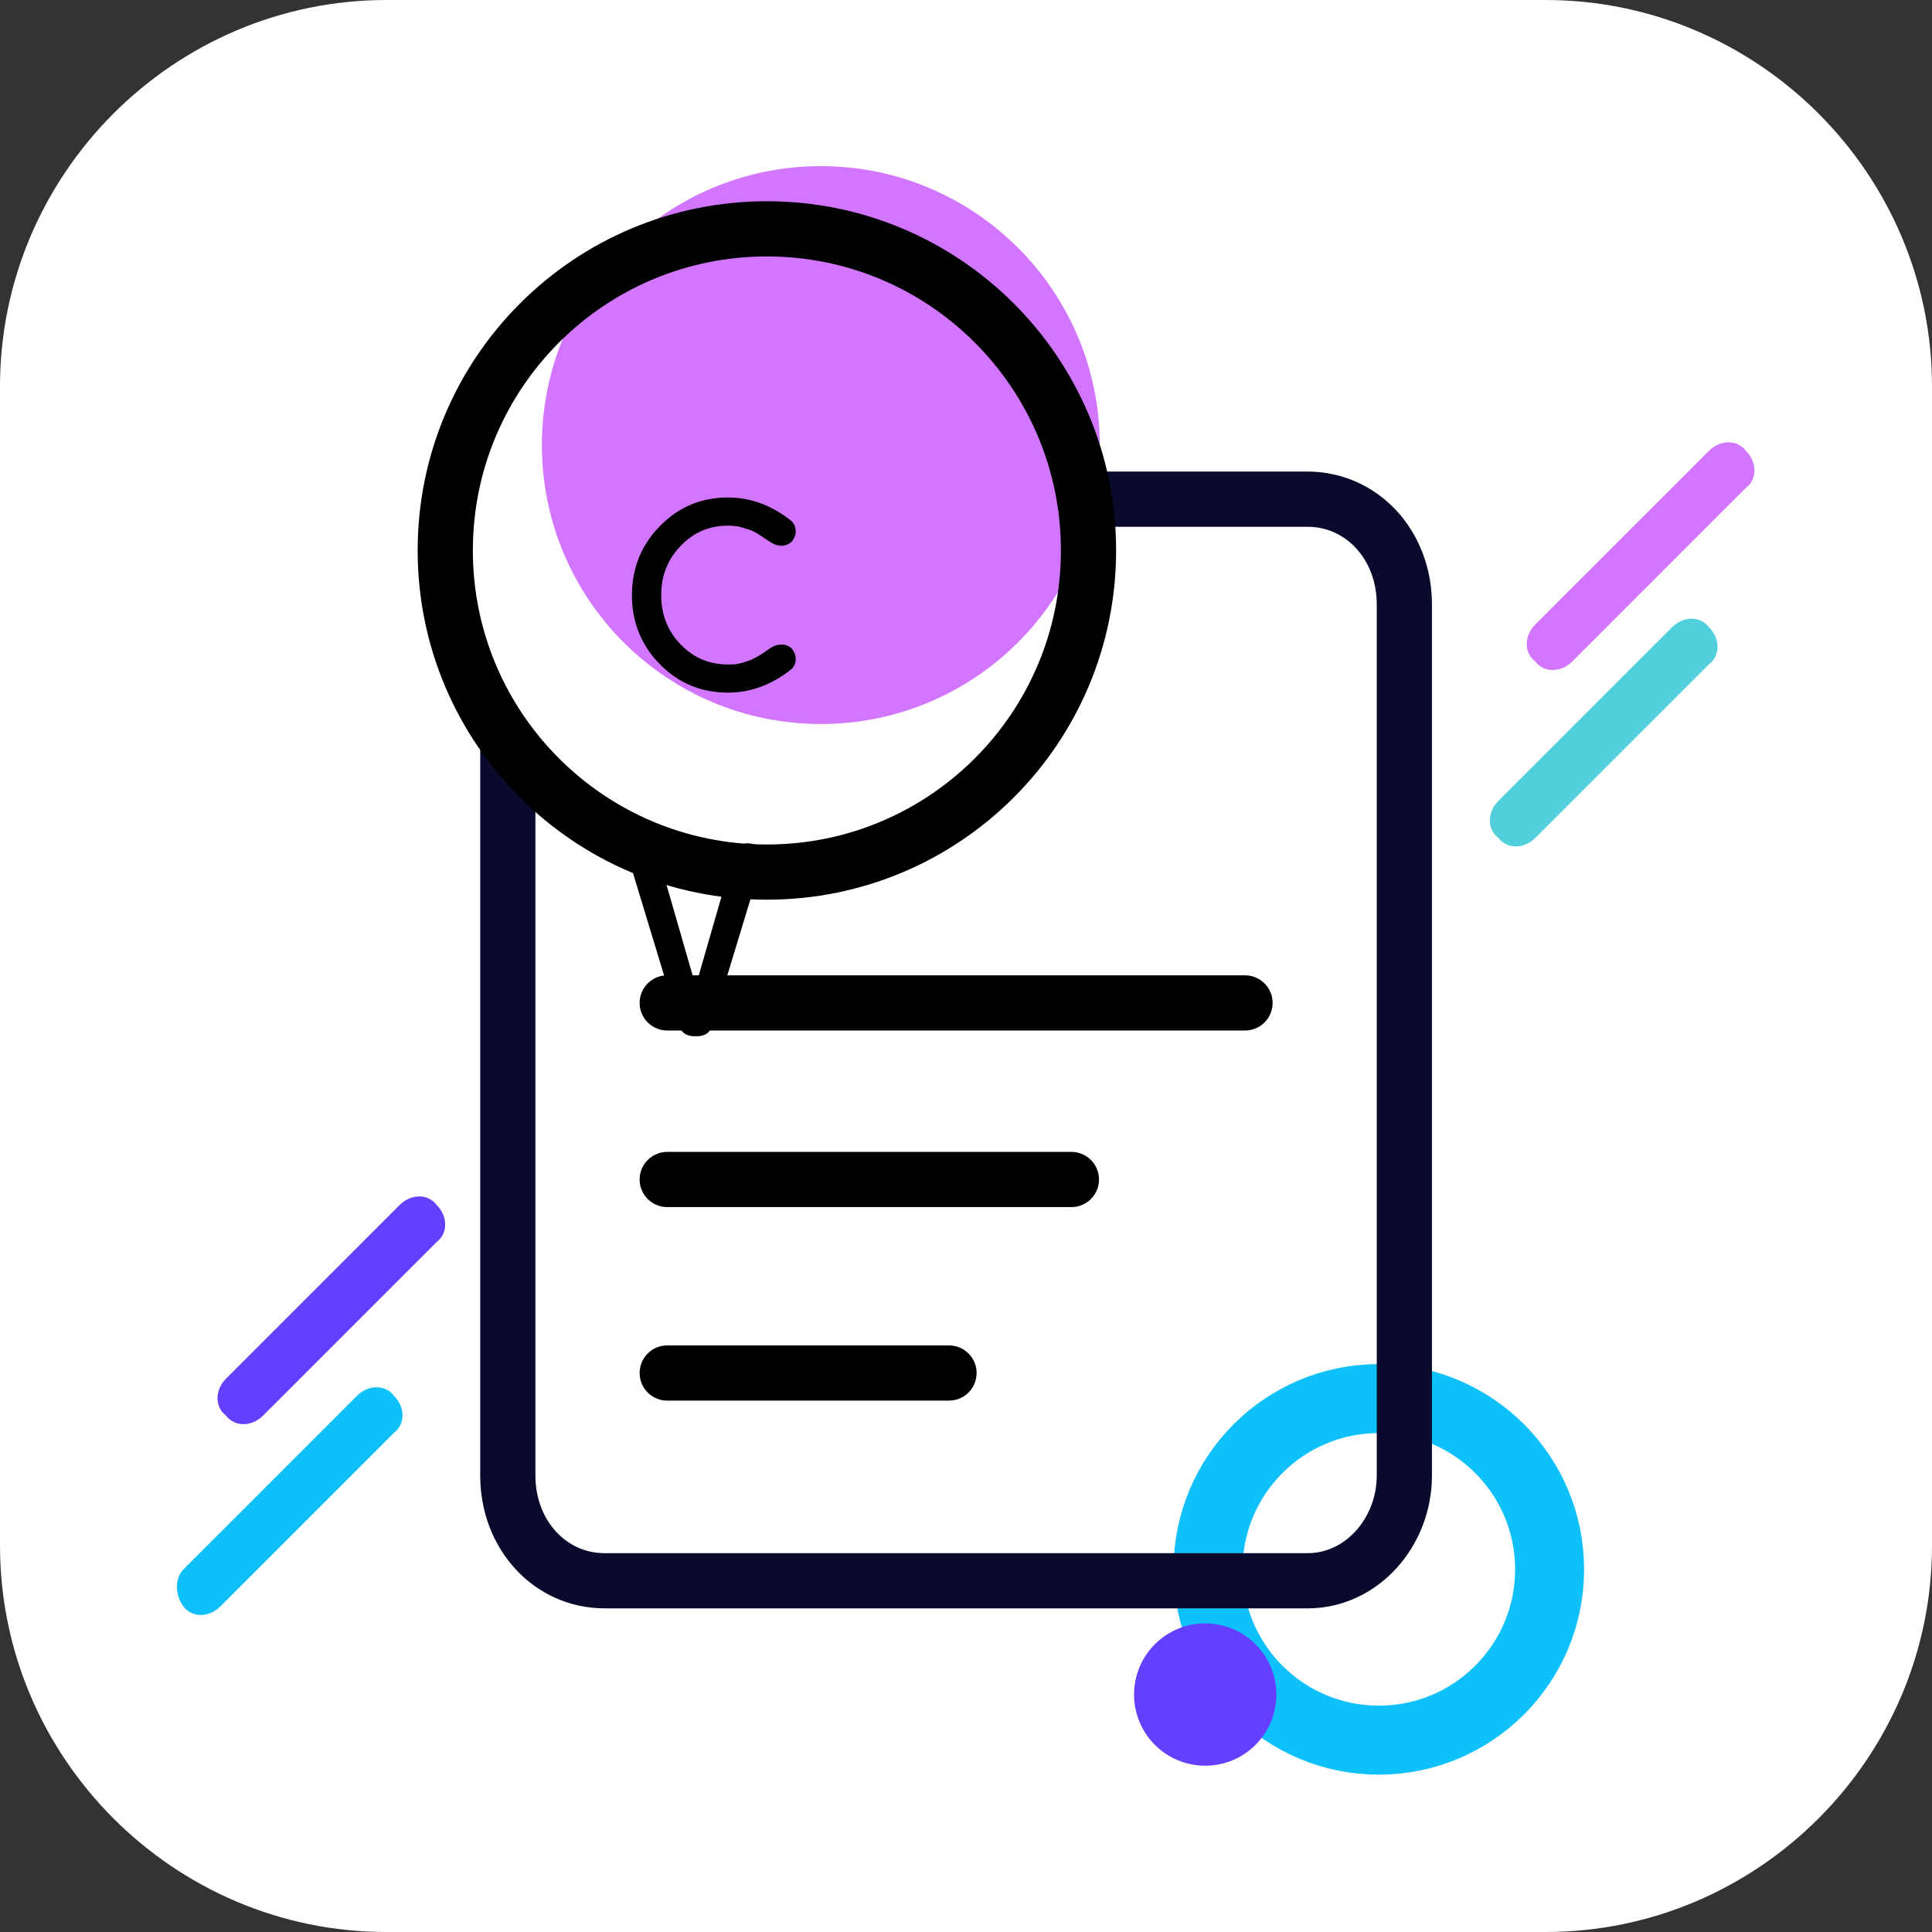 <svg width="56" height="56" viewBox="0 0 56 56" fill="none" xmlns="http://www.w3.org/2000/svg">
<rect x="0" y="0" width="56" height="56" fill="#333333" stroke="none"/>
<path d="M0 11.2C0 5.04 5.04 0 11.2 0H44.8C50.96 0 56 5.04 56 11.2V44.8C56 50.96 50.96 56 44.8 56H11.2C5.04 56 0 50.96 0 44.8V11.2Z" fill="white"/>
<path d="M43.431 23.214L48.464 18.181C48.794 17.851 49.289 17.851 49.536 18.181C49.866 18.511 49.866 19.006 49.536 19.254L44.504 24.286C44.174 24.616 43.679 24.616 43.431 24.286C43.101 24.039 43.101 23.544 43.431 23.214Z" fill="#51D0DC"/>
<path d="M44.501 18.1L49.534 13.068C49.864 12.738 50.359 12.738 50.606 13.068C50.936 13.398 50.936 13.893 50.606 14.14L45.574 19.173C45.244 19.503 44.749 19.503 44.501 19.173C44.171 18.925 44.171 18.43 44.501 18.1Z" fill="#D376FF"/>
<path d="M39.966 50.439C42.699 50.439 44.916 48.223 44.916 45.489C44.916 42.755 42.699 40.539 39.966 40.539C37.232 40.539 35.016 42.755 35.016 45.489C35.016 48.223 37.232 50.439 39.966 50.439Z" stroke="#0FC1FA" stroke-width="2" stroke-miterlimit="10"/>
<path d="M19.34 39.797H27.507" stroke="black" stroke-width="1.6" stroke-linecap="round"/>
<path d="M19.34 34.188H31.055" stroke="black" stroke-width="1.6" stroke-linecap="round"/>
<path d="M19.34 29.07H36.087" stroke="black" stroke-width="1.6" stroke-linecap="round"/>
<path d="M17.524 14.469H37.901C39.469 14.469 40.706 15.789 40.706 17.521V42.766C40.706 44.416 39.469 45.819 37.901 45.819H17.524C15.956 45.819 14.719 44.499 14.719 42.766V17.521C14.719 15.871 15.956 14.469 17.524 14.469Z" stroke="#0A0A2D" stroke-width="1.6"/>
<path d="M22.229 25.278C27.377 25.278 31.551 21.104 31.551 15.955C31.551 10.807 27.377 6.633 22.229 6.633C17.08 6.633 12.906 10.807 12.906 15.955C12.906 21.104 17.08 25.278 22.229 25.278Z" fill="white"/>
<path d="M23.792 20.986C28.257 20.986 31.877 17.367 31.877 12.901C31.877 8.436 28.257 4.816 23.792 4.816C19.327 4.816 15.707 8.436 15.707 12.901C15.707 17.367 19.327 20.986 23.792 20.986Z" fill="#D376FF"/>
<path d="M34.934 51.18C36.073 51.18 36.996 50.256 36.996 49.117C36.996 47.978 36.073 47.055 34.934 47.055C33.794 47.055 32.871 47.978 32.871 49.117C32.871 50.256 33.794 51.18 34.934 51.18Z" fill="#643FFF"/>
<path d="M6.552 39.96L11.585 34.927C11.915 34.597 12.41 34.597 12.657 34.927C12.987 35.257 12.987 35.752 12.657 36L7.625 41.032C7.295 41.362 6.8 41.362 6.552 41.032C6.222 40.785 6.222 40.29 6.552 39.96Z" fill="#643FFF"/>
<path d="M5.315 45.491L10.347 40.458C10.677 40.128 11.172 40.128 11.419 40.458C11.749 40.788 11.749 41.283 11.419 41.531L6.387 46.563C6.057 46.893 5.562 46.893 5.315 46.563C5.067 46.233 5.067 45.738 5.315 45.491Z" fill="#0FC1FA"/>
<path d="M21.101 14.42C21.747 14.42 22.349 14.639 22.909 15.076C23 15.145 23.051 15.239 23.061 15.356C23.077 15.468 23.04 15.583 22.949 15.7C22.859 15.78 22.757 15.82 22.645 15.82C22.539 15.815 22.44 15.783 22.349 15.724C22.333 15.713 22.283 15.681 22.197 15.628C22.117 15.569 22.067 15.535 22.045 15.524C22.024 15.508 21.976 15.479 21.901 15.436C21.827 15.393 21.765 15.367 21.717 15.356C21.675 15.34 21.616 15.321 21.541 15.3C21.472 15.273 21.4 15.257 21.325 15.252C21.256 15.241 21.181 15.236 21.101 15.236C20.557 15.236 20.099 15.433 19.725 15.828C19.352 16.217 19.165 16.692 19.165 17.252C19.165 17.812 19.352 18.287 19.725 18.676C20.099 19.065 20.557 19.26 21.101 19.26C21.181 19.26 21.256 19.257 21.325 19.252C21.4 19.241 21.472 19.225 21.541 19.204C21.616 19.177 21.675 19.159 21.717 19.148C21.765 19.132 21.827 19.103 21.901 19.06C21.976 19.017 22.024 18.991 22.045 18.98C22.067 18.964 22.117 18.929 22.197 18.876C22.283 18.817 22.333 18.783 22.349 18.772C22.44 18.713 22.539 18.684 22.645 18.684C22.757 18.679 22.859 18.716 22.949 18.796C23.04 18.913 23.077 19.031 23.061 19.148C23.051 19.26 23 19.351 22.909 19.42C22.349 19.857 21.747 20.076 21.101 20.076C20.323 20.076 19.664 19.801 19.125 19.252C18.587 18.703 18.317 18.036 18.317 17.252C18.317 16.468 18.587 15.801 19.125 15.252C19.664 14.697 20.323 14.42 21.101 14.42ZM20.197 30.036H20.133C19.888 30.036 19.739 29.927 19.685 29.708L18.253 24.996C18.221 24.879 18.229 24.767 18.277 24.66C18.331 24.553 18.416 24.487 18.533 24.46C18.667 24.428 18.781 24.444 18.877 24.508C18.973 24.572 19.037 24.663 19.069 24.78L20.165 28.58L21.261 24.78C21.293 24.663 21.357 24.572 21.453 24.508C21.549 24.444 21.664 24.428 21.797 24.46C21.915 24.487 21.997 24.553 22.045 24.66C22.099 24.767 22.109 24.879 22.077 24.996L20.645 29.708C20.592 29.927 20.443 30.036 20.197 30.036Z" fill="black"/>
<path d="M22.229 25.278C27.377 25.278 31.551 21.104 31.551 15.955C31.551 10.807 27.377 6.633 22.229 6.633C17.08 6.633 12.906 10.807 12.906 15.955C12.906 21.104 17.08 25.278 22.229 25.278Z" stroke="black" stroke-width="1.6"/>
</svg>
